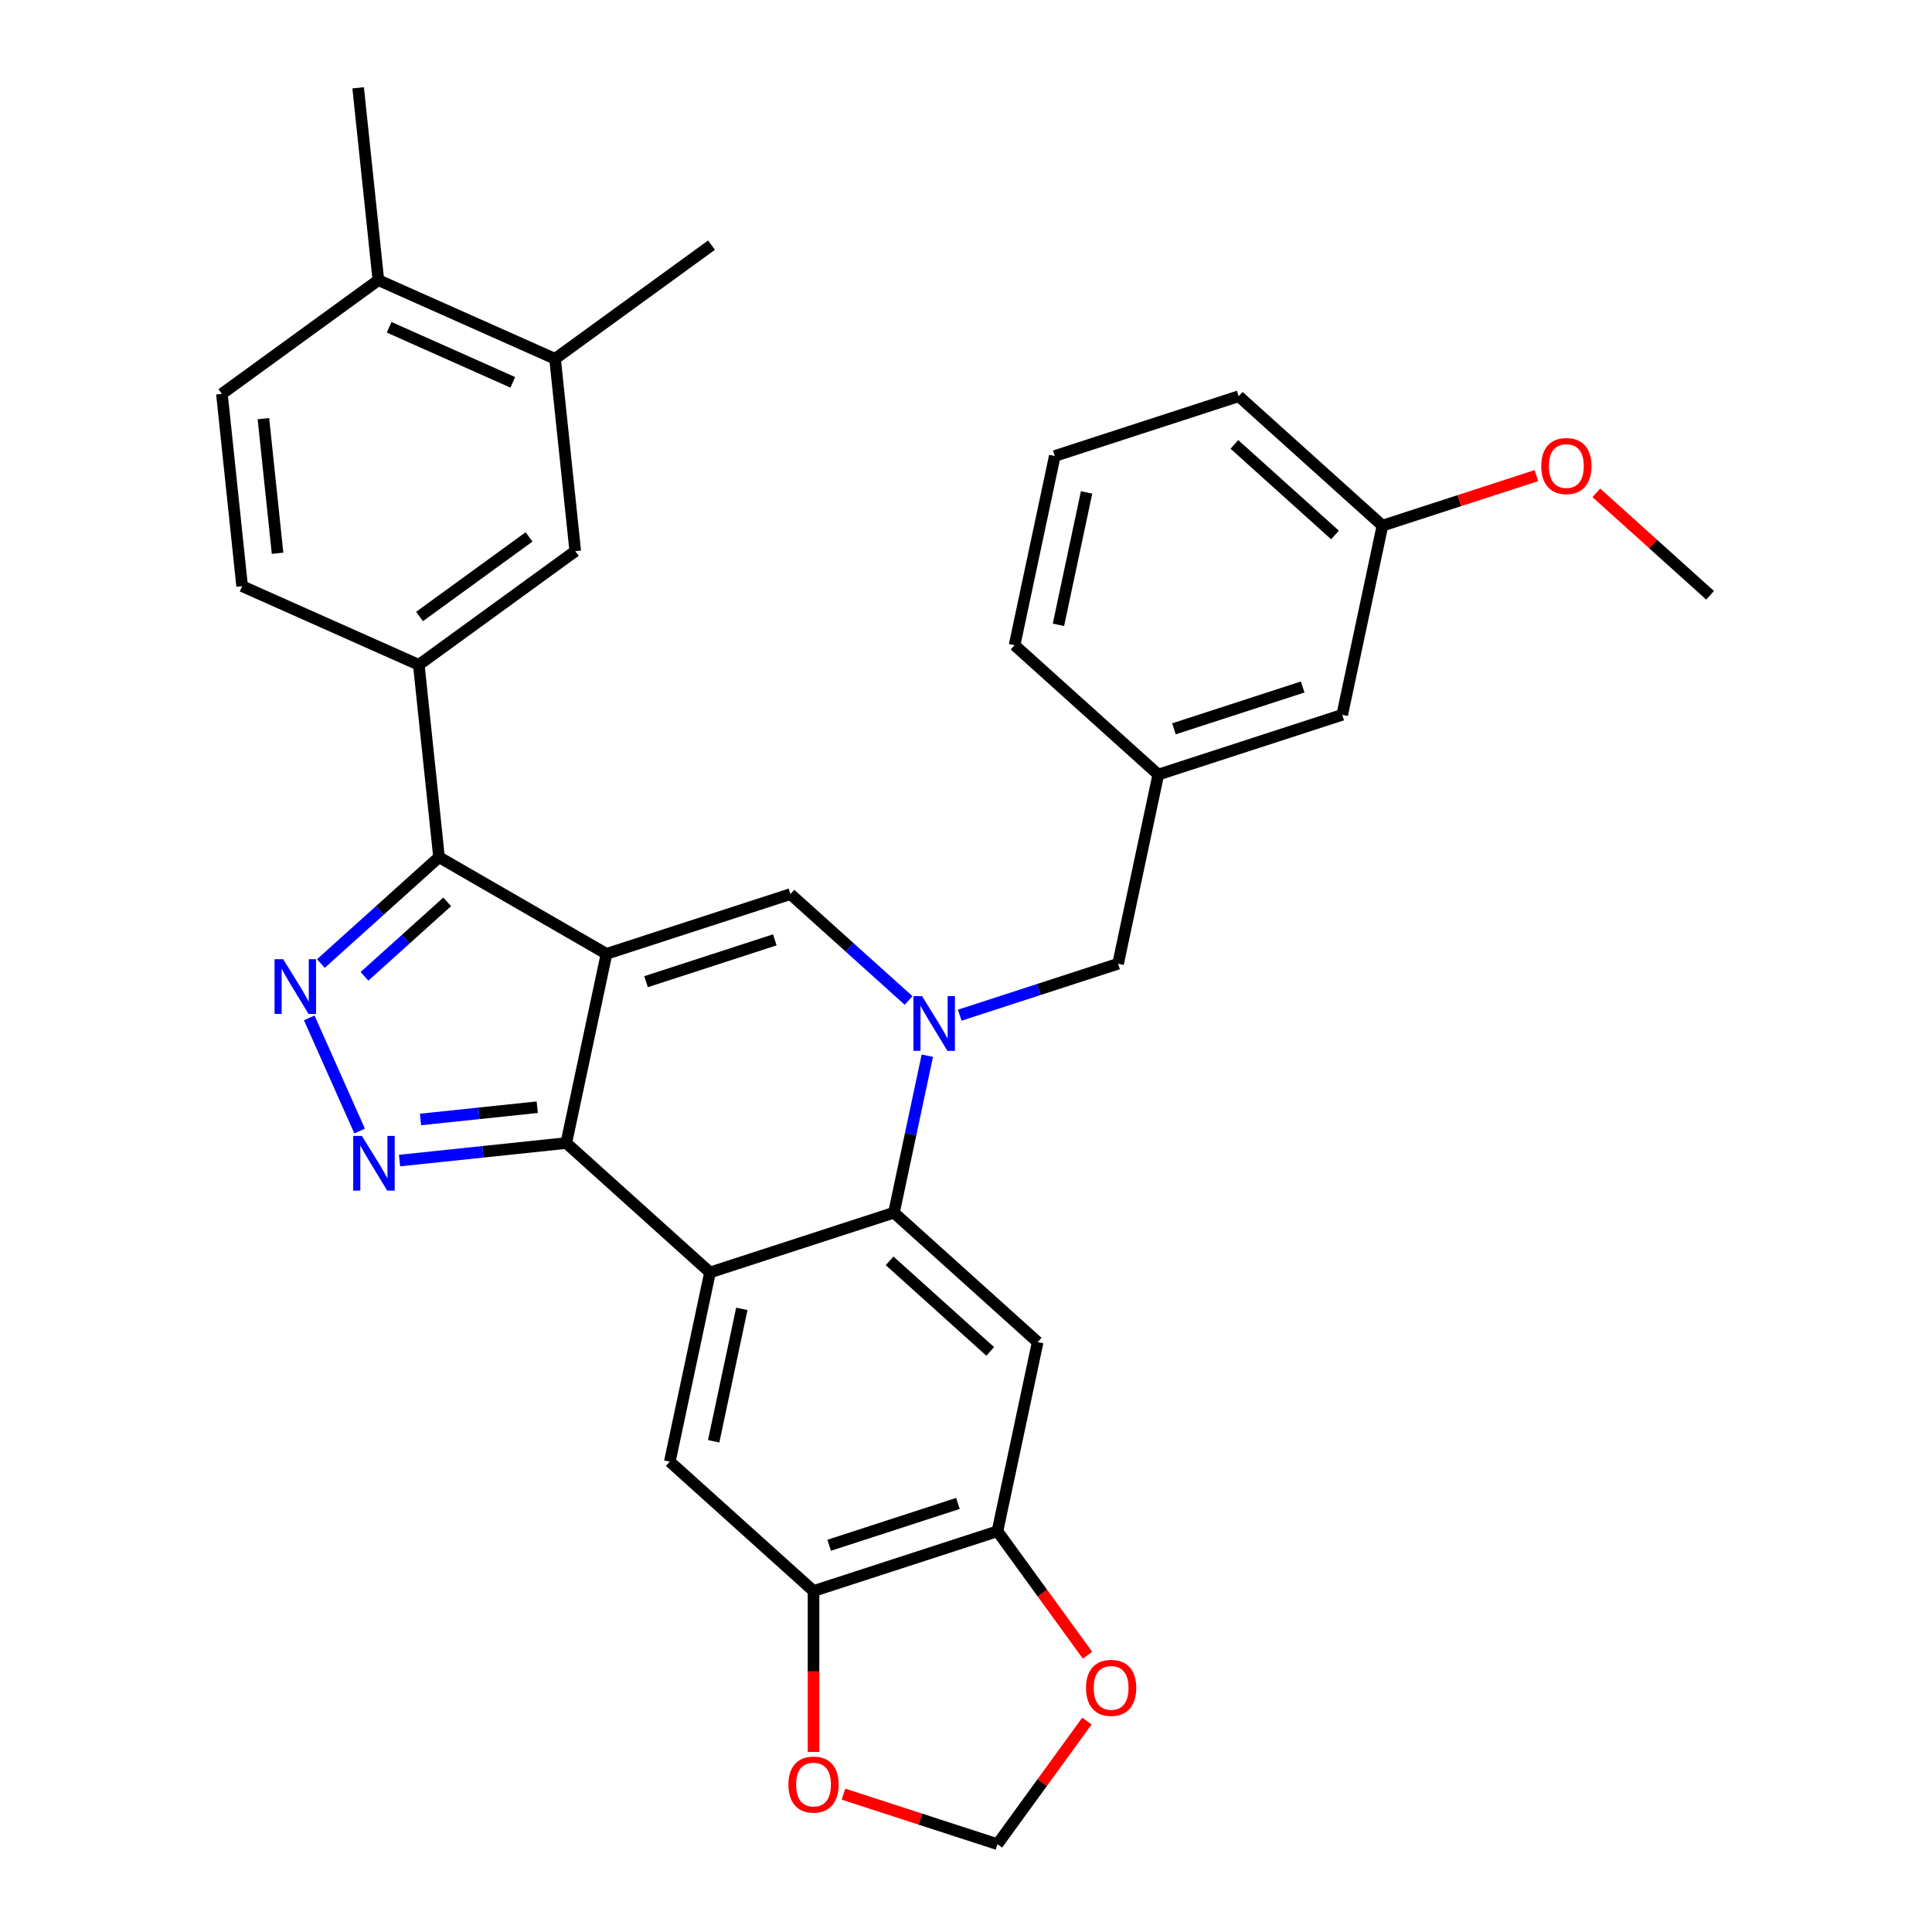 <?xml version='1.0' encoding='iso-8859-1'?>
<svg version='1.1' baseProfile='full'
              xmlns='http://www.w3.org/2000/svg'
                      xmlns:rdkit='http://www.rdkit.org/xml'
                      xmlns:xlink='http://www.w3.org/1999/xlink'
                  xml:space='preserve'
width='1000px' height='1000px' viewBox='0 0 1000 1000'>
<!-- END OF HEADER -->
<rect style='opacity:1.0;fill:#FFFFFF;stroke:none' width='1000' height='1000' x='0' y='0'> </rect>
<path class='bond-0' d='M 313.925,493.719 L 293.113,591.634' style='fill:none;fill-rule:evenodd;stroke:#000000;stroke-width:6px;stroke-linecap:butt;stroke-linejoin:miter;stroke-opacity:1' />
<path class='bond-4' d='M 313.925,493.719 L 409.128,462.786' style='fill:none;fill-rule:evenodd;stroke:#000000;stroke-width:6px;stroke-linecap:butt;stroke-linejoin:miter;stroke-opacity:1' />
<path class='bond-4' d='M 334.392,508.12 L 401.034,486.467' style='fill:none;fill-rule:evenodd;stroke:#000000;stroke-width:6px;stroke-linecap:butt;stroke-linejoin:miter;stroke-opacity:1' />
<path class='bond-6' d='M 313.925,493.719 L 227.234,443.668' style='fill:none;fill-rule:evenodd;stroke:#000000;stroke-width:6px;stroke-linecap:butt;stroke-linejoin:miter;stroke-opacity:1' />
<path class='bond-1' d='M 293.113,591.634 L 367.503,658.615' style='fill:none;fill-rule:evenodd;stroke:#000000;stroke-width:6px;stroke-linecap:butt;stroke-linejoin:miter;stroke-opacity:1' />
<path class='bond-3' d='M 293.113,591.634 L 249.957,596.17' style='fill:none;fill-rule:evenodd;stroke:#000000;stroke-width:6px;stroke-linecap:butt;stroke-linejoin:miter;stroke-opacity:1' />
<path class='bond-3' d='M 249.957,596.17 L 206.802,600.705' style='fill:none;fill-rule:evenodd;stroke:#0000FF;stroke-width:6px;stroke-linecap:butt;stroke-linejoin:miter;stroke-opacity:1' />
<path class='bond-3' d='M 278.073,573.084 L 247.865,576.259' style='fill:none;fill-rule:evenodd;stroke:#000000;stroke-width:6px;stroke-linecap:butt;stroke-linejoin:miter;stroke-opacity:1' />
<path class='bond-3' d='M 247.865,576.259 L 217.656,579.434' style='fill:none;fill-rule:evenodd;stroke:#0000FF;stroke-width:6px;stroke-linecap:butt;stroke-linejoin:miter;stroke-opacity:1' />
<path class='bond-9' d='M 367.503,658.615 L 346.691,756.529' style='fill:none;fill-rule:evenodd;stroke:#000000;stroke-width:6px;stroke-linecap:butt;stroke-linejoin:miter;stroke-opacity:1' />
<path class='bond-9' d='M 383.964,677.465 L 369.395,746.005' style='fill:none;fill-rule:evenodd;stroke:#000000;stroke-width:6px;stroke-linecap:butt;stroke-linejoin:miter;stroke-opacity:1' />
<path class='bond-33' d='M 367.503,658.615 L 462.705,627.682' style='fill:none;fill-rule:evenodd;stroke:#000000;stroke-width:6px;stroke-linecap:butt;stroke-linejoin:miter;stroke-opacity:1' />
<path class='bond-2' d='M 470.275,517.844 L 439.701,490.315' style='fill:none;fill-rule:evenodd;stroke:#0000FF;stroke-width:6px;stroke-linecap:butt;stroke-linejoin:miter;stroke-opacity:1' />
<path class='bond-2' d='M 439.701,490.315 L 409.128,462.786' style='fill:none;fill-rule:evenodd;stroke:#000000;stroke-width:6px;stroke-linecap:butt;stroke-linejoin:miter;stroke-opacity:1' />
<path class='bond-7' d='M 479.976,546.43 L 471.341,587.056' style='fill:none;fill-rule:evenodd;stroke:#0000FF;stroke-width:6px;stroke-linecap:butt;stroke-linejoin:miter;stroke-opacity:1' />
<path class='bond-7' d='M 471.341,587.056 L 462.705,627.682' style='fill:none;fill-rule:evenodd;stroke:#000000;stroke-width:6px;stroke-linecap:butt;stroke-linejoin:miter;stroke-opacity:1' />
<path class='bond-13' d='M 496.76,525.465 L 537.74,512.149' style='fill:none;fill-rule:evenodd;stroke:#0000FF;stroke-width:6px;stroke-linecap:butt;stroke-linejoin:miter;stroke-opacity:1' />
<path class='bond-13' d='M 537.74,512.149 L 578.72,498.834' style='fill:none;fill-rule:evenodd;stroke:#000000;stroke-width:6px;stroke-linecap:butt;stroke-linejoin:miter;stroke-opacity:1' />
<path class='bond-32' d='M 186.141,585.435 L 160.06,526.856' style='fill:none;fill-rule:evenodd;stroke:#0000FF;stroke-width:6px;stroke-linecap:butt;stroke-linejoin:miter;stroke-opacity:1' />
<path class='bond-5' d='M 166.087,498.726 L 196.661,471.197' style='fill:none;fill-rule:evenodd;stroke:#0000FF;stroke-width:6px;stroke-linecap:butt;stroke-linejoin:miter;stroke-opacity:1' />
<path class='bond-5' d='M 196.661,471.197 L 227.234,443.668' style='fill:none;fill-rule:evenodd;stroke:#000000;stroke-width:6px;stroke-linecap:butt;stroke-linejoin:miter;stroke-opacity:1' />
<path class='bond-5' d='M 188.655,505.345 L 210.057,486.075' style='fill:none;fill-rule:evenodd;stroke:#0000FF;stroke-width:6px;stroke-linecap:butt;stroke-linejoin:miter;stroke-opacity:1' />
<path class='bond-5' d='M 210.057,486.075 L 231.459,466.805' style='fill:none;fill-rule:evenodd;stroke:#000000;stroke-width:6px;stroke-linecap:butt;stroke-linejoin:miter;stroke-opacity:1' />
<path class='bond-10' d='M 227.234,443.668 L 216.771,344.115' style='fill:none;fill-rule:evenodd;stroke:#000000;stroke-width:6px;stroke-linecap:butt;stroke-linejoin:miter;stroke-opacity:1' />
<path class='bond-8' d='M 462.705,627.682 L 537.096,694.663' style='fill:none;fill-rule:evenodd;stroke:#000000;stroke-width:6px;stroke-linecap:butt;stroke-linejoin:miter;stroke-opacity:1' />
<path class='bond-8' d='M 460.468,652.607 L 512.541,699.494' style='fill:none;fill-rule:evenodd;stroke:#000000;stroke-width:6px;stroke-linecap:butt;stroke-linejoin:miter;stroke-opacity:1' />
<path class='bond-11' d='M 537.096,694.663 L 516.283,792.577' style='fill:none;fill-rule:evenodd;stroke:#000000;stroke-width:6px;stroke-linecap:butt;stroke-linejoin:miter;stroke-opacity:1' />
<path class='bond-12' d='M 346.691,756.529 L 421.081,823.51' style='fill:none;fill-rule:evenodd;stroke:#000000;stroke-width:6px;stroke-linecap:butt;stroke-linejoin:miter;stroke-opacity:1' />
<path class='bond-14' d='M 216.771,344.115 L 297.755,285.277' style='fill:none;fill-rule:evenodd;stroke:#000000;stroke-width:6px;stroke-linecap:butt;stroke-linejoin:miter;stroke-opacity:1' />
<path class='bond-14' d='M 217.151,319.092 L 273.84,277.905' style='fill:none;fill-rule:evenodd;stroke:#000000;stroke-width:6px;stroke-linecap:butt;stroke-linejoin:miter;stroke-opacity:1' />
<path class='bond-20' d='M 216.771,344.115 L 125.323,303.4' style='fill:none;fill-rule:evenodd;stroke:#000000;stroke-width:6px;stroke-linecap:butt;stroke-linejoin:miter;stroke-opacity:1' />
<path class='bond-16' d='M 516.283,792.577 L 539.591,824.658' style='fill:none;fill-rule:evenodd;stroke:#000000;stroke-width:6px;stroke-linecap:butt;stroke-linejoin:miter;stroke-opacity:1' />
<path class='bond-16' d='M 539.591,824.658 L 562.899,856.739' style='fill:none;fill-rule:evenodd;stroke:#FF0000;stroke-width:6px;stroke-linecap:butt;stroke-linejoin:miter;stroke-opacity:1' />
<path class='bond-34' d='M 516.283,792.577 L 421.081,823.51' style='fill:none;fill-rule:evenodd;stroke:#000000;stroke-width:6px;stroke-linecap:butt;stroke-linejoin:miter;stroke-opacity:1' />
<path class='bond-34' d='M 495.816,778.177 L 429.175,799.83' style='fill:none;fill-rule:evenodd;stroke:#000000;stroke-width:6px;stroke-linecap:butt;stroke-linejoin:miter;stroke-opacity:1' />
<path class='bond-17' d='M 421.081,823.51 L 421.081,865.15' style='fill:none;fill-rule:evenodd;stroke:#000000;stroke-width:6px;stroke-linecap:butt;stroke-linejoin:miter;stroke-opacity:1' />
<path class='bond-17' d='M 421.081,865.15 L 421.081,906.79' style='fill:none;fill-rule:evenodd;stroke:#FF0000;stroke-width:6px;stroke-linecap:butt;stroke-linejoin:miter;stroke-opacity:1' />
<path class='bond-21' d='M 578.72,498.834 L 599.533,400.92' style='fill:none;fill-rule:evenodd;stroke:#000000;stroke-width:6px;stroke-linecap:butt;stroke-linejoin:miter;stroke-opacity:1' />
<path class='bond-15' d='M 297.755,285.277 L 287.292,185.723' style='fill:none;fill-rule:evenodd;stroke:#000000;stroke-width:6px;stroke-linecap:butt;stroke-linejoin:miter;stroke-opacity:1' />
<path class='bond-27' d='M 287.292,185.723 L 368.276,126.885' style='fill:none;fill-rule:evenodd;stroke:#000000;stroke-width:6px;stroke-linecap:butt;stroke-linejoin:miter;stroke-opacity:1' />
<path class='bond-35' d='M 287.292,185.723 L 195.844,145.008' style='fill:none;fill-rule:evenodd;stroke:#000000;stroke-width:6px;stroke-linecap:butt;stroke-linejoin:miter;stroke-opacity:1' />
<path class='bond-35' d='M 265.431,197.905 L 201.418,169.405' style='fill:none;fill-rule:evenodd;stroke:#000000;stroke-width:6px;stroke-linecap:butt;stroke-linejoin:miter;stroke-opacity:1' />
<path class='bond-36' d='M 562.58,890.824 L 539.431,922.685' style='fill:none;fill-rule:evenodd;stroke:#FF0000;stroke-width:6px;stroke-linecap:butt;stroke-linejoin:miter;stroke-opacity:1' />
<path class='bond-36' d='M 539.431,922.685 L 516.283,954.545' style='fill:none;fill-rule:evenodd;stroke:#000000;stroke-width:6px;stroke-linecap:butt;stroke-linejoin:miter;stroke-opacity:1' />
<path class='bond-18' d='M 436.583,928.649 L 476.433,941.597' style='fill:none;fill-rule:evenodd;stroke:#FF0000;stroke-width:6px;stroke-linecap:butt;stroke-linejoin:miter;stroke-opacity:1' />
<path class='bond-18' d='M 476.433,941.597 L 516.283,954.545' style='fill:none;fill-rule:evenodd;stroke:#000000;stroke-width:6px;stroke-linecap:butt;stroke-linejoin:miter;stroke-opacity:1' />
<path class='bond-19' d='M 195.844,145.008 L 114.86,203.846' style='fill:none;fill-rule:evenodd;stroke:#000000;stroke-width:6px;stroke-linecap:butt;stroke-linejoin:miter;stroke-opacity:1' />
<path class='bond-29' d='M 195.844,145.008 L 185.38,45.455' style='fill:none;fill-rule:evenodd;stroke:#000000;stroke-width:6px;stroke-linecap:butt;stroke-linejoin:miter;stroke-opacity:1' />
<path class='bond-22' d='M 125.323,303.4 L 114.86,203.846' style='fill:none;fill-rule:evenodd;stroke:#000000;stroke-width:6px;stroke-linecap:butt;stroke-linejoin:miter;stroke-opacity:1' />
<path class='bond-22' d='M 143.665,286.374 L 136.34,216.687' style='fill:none;fill-rule:evenodd;stroke:#000000;stroke-width:6px;stroke-linecap:butt;stroke-linejoin:miter;stroke-opacity:1' />
<path class='bond-23' d='M 599.533,400.92 L 694.735,369.987' style='fill:none;fill-rule:evenodd;stroke:#000000;stroke-width:6px;stroke-linecap:butt;stroke-linejoin:miter;stroke-opacity:1' />
<path class='bond-23' d='M 607.626,377.239 L 674.268,355.586' style='fill:none;fill-rule:evenodd;stroke:#000000;stroke-width:6px;stroke-linecap:butt;stroke-linejoin:miter;stroke-opacity:1' />
<path class='bond-28' d='M 599.533,400.92 L 525.142,333.939' style='fill:none;fill-rule:evenodd;stroke:#000000;stroke-width:6px;stroke-linecap:butt;stroke-linejoin:miter;stroke-opacity:1' />
<path class='bond-24' d='M 694.735,369.987 L 715.547,272.072' style='fill:none;fill-rule:evenodd;stroke:#000000;stroke-width:6px;stroke-linecap:butt;stroke-linejoin:miter;stroke-opacity:1' />
<path class='bond-25' d='M 715.547,272.072 L 755.397,259.124' style='fill:none;fill-rule:evenodd;stroke:#000000;stroke-width:6px;stroke-linecap:butt;stroke-linejoin:miter;stroke-opacity:1' />
<path class='bond-25' d='M 755.397,259.124 L 795.247,246.176' style='fill:none;fill-rule:evenodd;stroke:#FF0000;stroke-width:6px;stroke-linecap:butt;stroke-linejoin:miter;stroke-opacity:1' />
<path class='bond-37' d='M 715.547,272.072 L 641.157,205.091' style='fill:none;fill-rule:evenodd;stroke:#000000;stroke-width:6px;stroke-linecap:butt;stroke-linejoin:miter;stroke-opacity:1' />
<path class='bond-37' d='M 690.993,276.903 L 638.92,230.016' style='fill:none;fill-rule:evenodd;stroke:#000000;stroke-width:6px;stroke-linecap:butt;stroke-linejoin:miter;stroke-opacity:1' />
<path class='bond-31' d='M 826.253,255.098 L 855.696,281.609' style='fill:none;fill-rule:evenodd;stroke:#FF0000;stroke-width:6px;stroke-linecap:butt;stroke-linejoin:miter;stroke-opacity:1' />
<path class='bond-31' d='M 855.696,281.609 L 885.14,308.12' style='fill:none;fill-rule:evenodd;stroke:#000000;stroke-width:6px;stroke-linecap:butt;stroke-linejoin:miter;stroke-opacity:1' />
<path class='bond-26' d='M 545.955,236.024 L 525.142,333.939' style='fill:none;fill-rule:evenodd;stroke:#000000;stroke-width:6px;stroke-linecap:butt;stroke-linejoin:miter;stroke-opacity:1' />
<path class='bond-26' d='M 562.416,254.874 L 547.847,323.414' style='fill:none;fill-rule:evenodd;stroke:#000000;stroke-width:6px;stroke-linecap:butt;stroke-linejoin:miter;stroke-opacity:1' />
<path class='bond-30' d='M 545.955,236.024 L 641.157,205.091' style='fill:none;fill-rule:evenodd;stroke:#000000;stroke-width:6px;stroke-linecap:butt;stroke-linejoin:miter;stroke-opacity:1' />
<path  class='atom-3' d='M 477.258 515.607
L 486.538 530.607
Q 487.458 532.087, 488.938 534.767
Q 490.418 537.447, 490.498 537.607
L 490.498 515.607
L 494.258 515.607
L 494.258 543.927
L 490.378 543.927
L 480.418 527.527
Q 479.258 525.607, 478.018 523.407
Q 476.818 521.207, 476.458 520.527
L 476.458 543.927
L 472.778 543.927
L 472.778 515.607
L 477.258 515.607
' fill='#0000FF'/>
<path  class='atom-4' d='M 187.299 587.937
L 196.579 602.937
Q 197.499 604.417, 198.979 607.097
Q 200.459 609.777, 200.539 609.937
L 200.539 587.937
L 204.299 587.937
L 204.299 616.257
L 200.419 616.257
L 190.459 599.857
Q 189.299 597.937, 188.059 595.737
Q 186.859 593.537, 186.499 592.857
L 186.499 616.257
L 182.819 616.257
L 182.819 587.937
L 187.299 587.937
' fill='#0000FF'/>
<path  class='atom-6' d='M 146.584 496.49
L 155.864 511.49
Q 156.784 512.97, 158.264 515.65
Q 159.744 518.33, 159.824 518.49
L 159.824 496.49
L 163.584 496.49
L 163.584 524.81
L 159.704 524.81
L 149.744 508.41
Q 148.584 506.49, 147.344 504.29
Q 146.144 502.09, 145.784 501.41
L 145.784 524.81
L 142.104 524.81
L 142.104 496.49
L 146.584 496.49
' fill='#0000FF'/>
<path  class='atom-17' d='M 562.122 873.641
Q 562.122 866.841, 565.482 863.041
Q 568.842 859.241, 575.122 859.241
Q 581.402 859.241, 584.762 863.041
Q 588.122 866.841, 588.122 873.641
Q 588.122 880.521, 584.722 884.441
Q 581.322 888.321, 575.122 888.321
Q 568.882 888.321, 565.482 884.441
Q 562.122 880.561, 562.122 873.641
M 575.122 885.121
Q 579.442 885.121, 581.762 882.241
Q 584.122 879.321, 584.122 873.641
Q 584.122 868.081, 581.762 865.281
Q 579.442 862.441, 575.122 862.441
Q 570.802 862.441, 568.442 865.241
Q 566.122 868.041, 566.122 873.641
Q 566.122 879.361, 568.442 882.241
Q 570.802 885.121, 575.122 885.121
' fill='#FF0000'/>
<path  class='atom-18' d='M 408.081 923.692
Q 408.081 916.892, 411.441 913.092
Q 414.801 909.292, 421.081 909.292
Q 427.361 909.292, 430.721 913.092
Q 434.081 916.892, 434.081 923.692
Q 434.081 930.572, 430.681 934.492
Q 427.281 938.372, 421.081 938.372
Q 414.841 938.372, 411.441 934.492
Q 408.081 930.612, 408.081 923.692
M 421.081 935.172
Q 425.401 935.172, 427.721 932.292
Q 430.081 929.372, 430.081 923.692
Q 430.081 918.132, 427.721 915.332
Q 425.401 912.492, 421.081 912.492
Q 416.761 912.492, 414.401 915.292
Q 412.081 918.092, 412.081 923.692
Q 412.081 929.412, 414.401 932.292
Q 416.761 935.172, 421.081 935.172
' fill='#FF0000'/>
<path  class='atom-26' d='M 797.75 241.219
Q 797.75 234.419, 801.11 230.619
Q 804.47 226.819, 810.75 226.819
Q 817.03 226.819, 820.39 230.619
Q 823.75 234.419, 823.75 241.219
Q 823.75 248.099, 820.35 252.019
Q 816.95 255.899, 810.75 255.899
Q 804.51 255.899, 801.11 252.019
Q 797.75 248.139, 797.75 241.219
M 810.75 252.699
Q 815.07 252.699, 817.39 249.819
Q 819.75 246.899, 819.75 241.219
Q 819.75 235.659, 817.39 232.859
Q 815.07 230.019, 810.75 230.019
Q 806.43 230.019, 804.07 232.819
Q 801.75 235.619, 801.75 241.219
Q 801.75 246.939, 804.07 249.819
Q 806.43 252.699, 810.75 252.699
' fill='#FF0000'/>
</svg>
